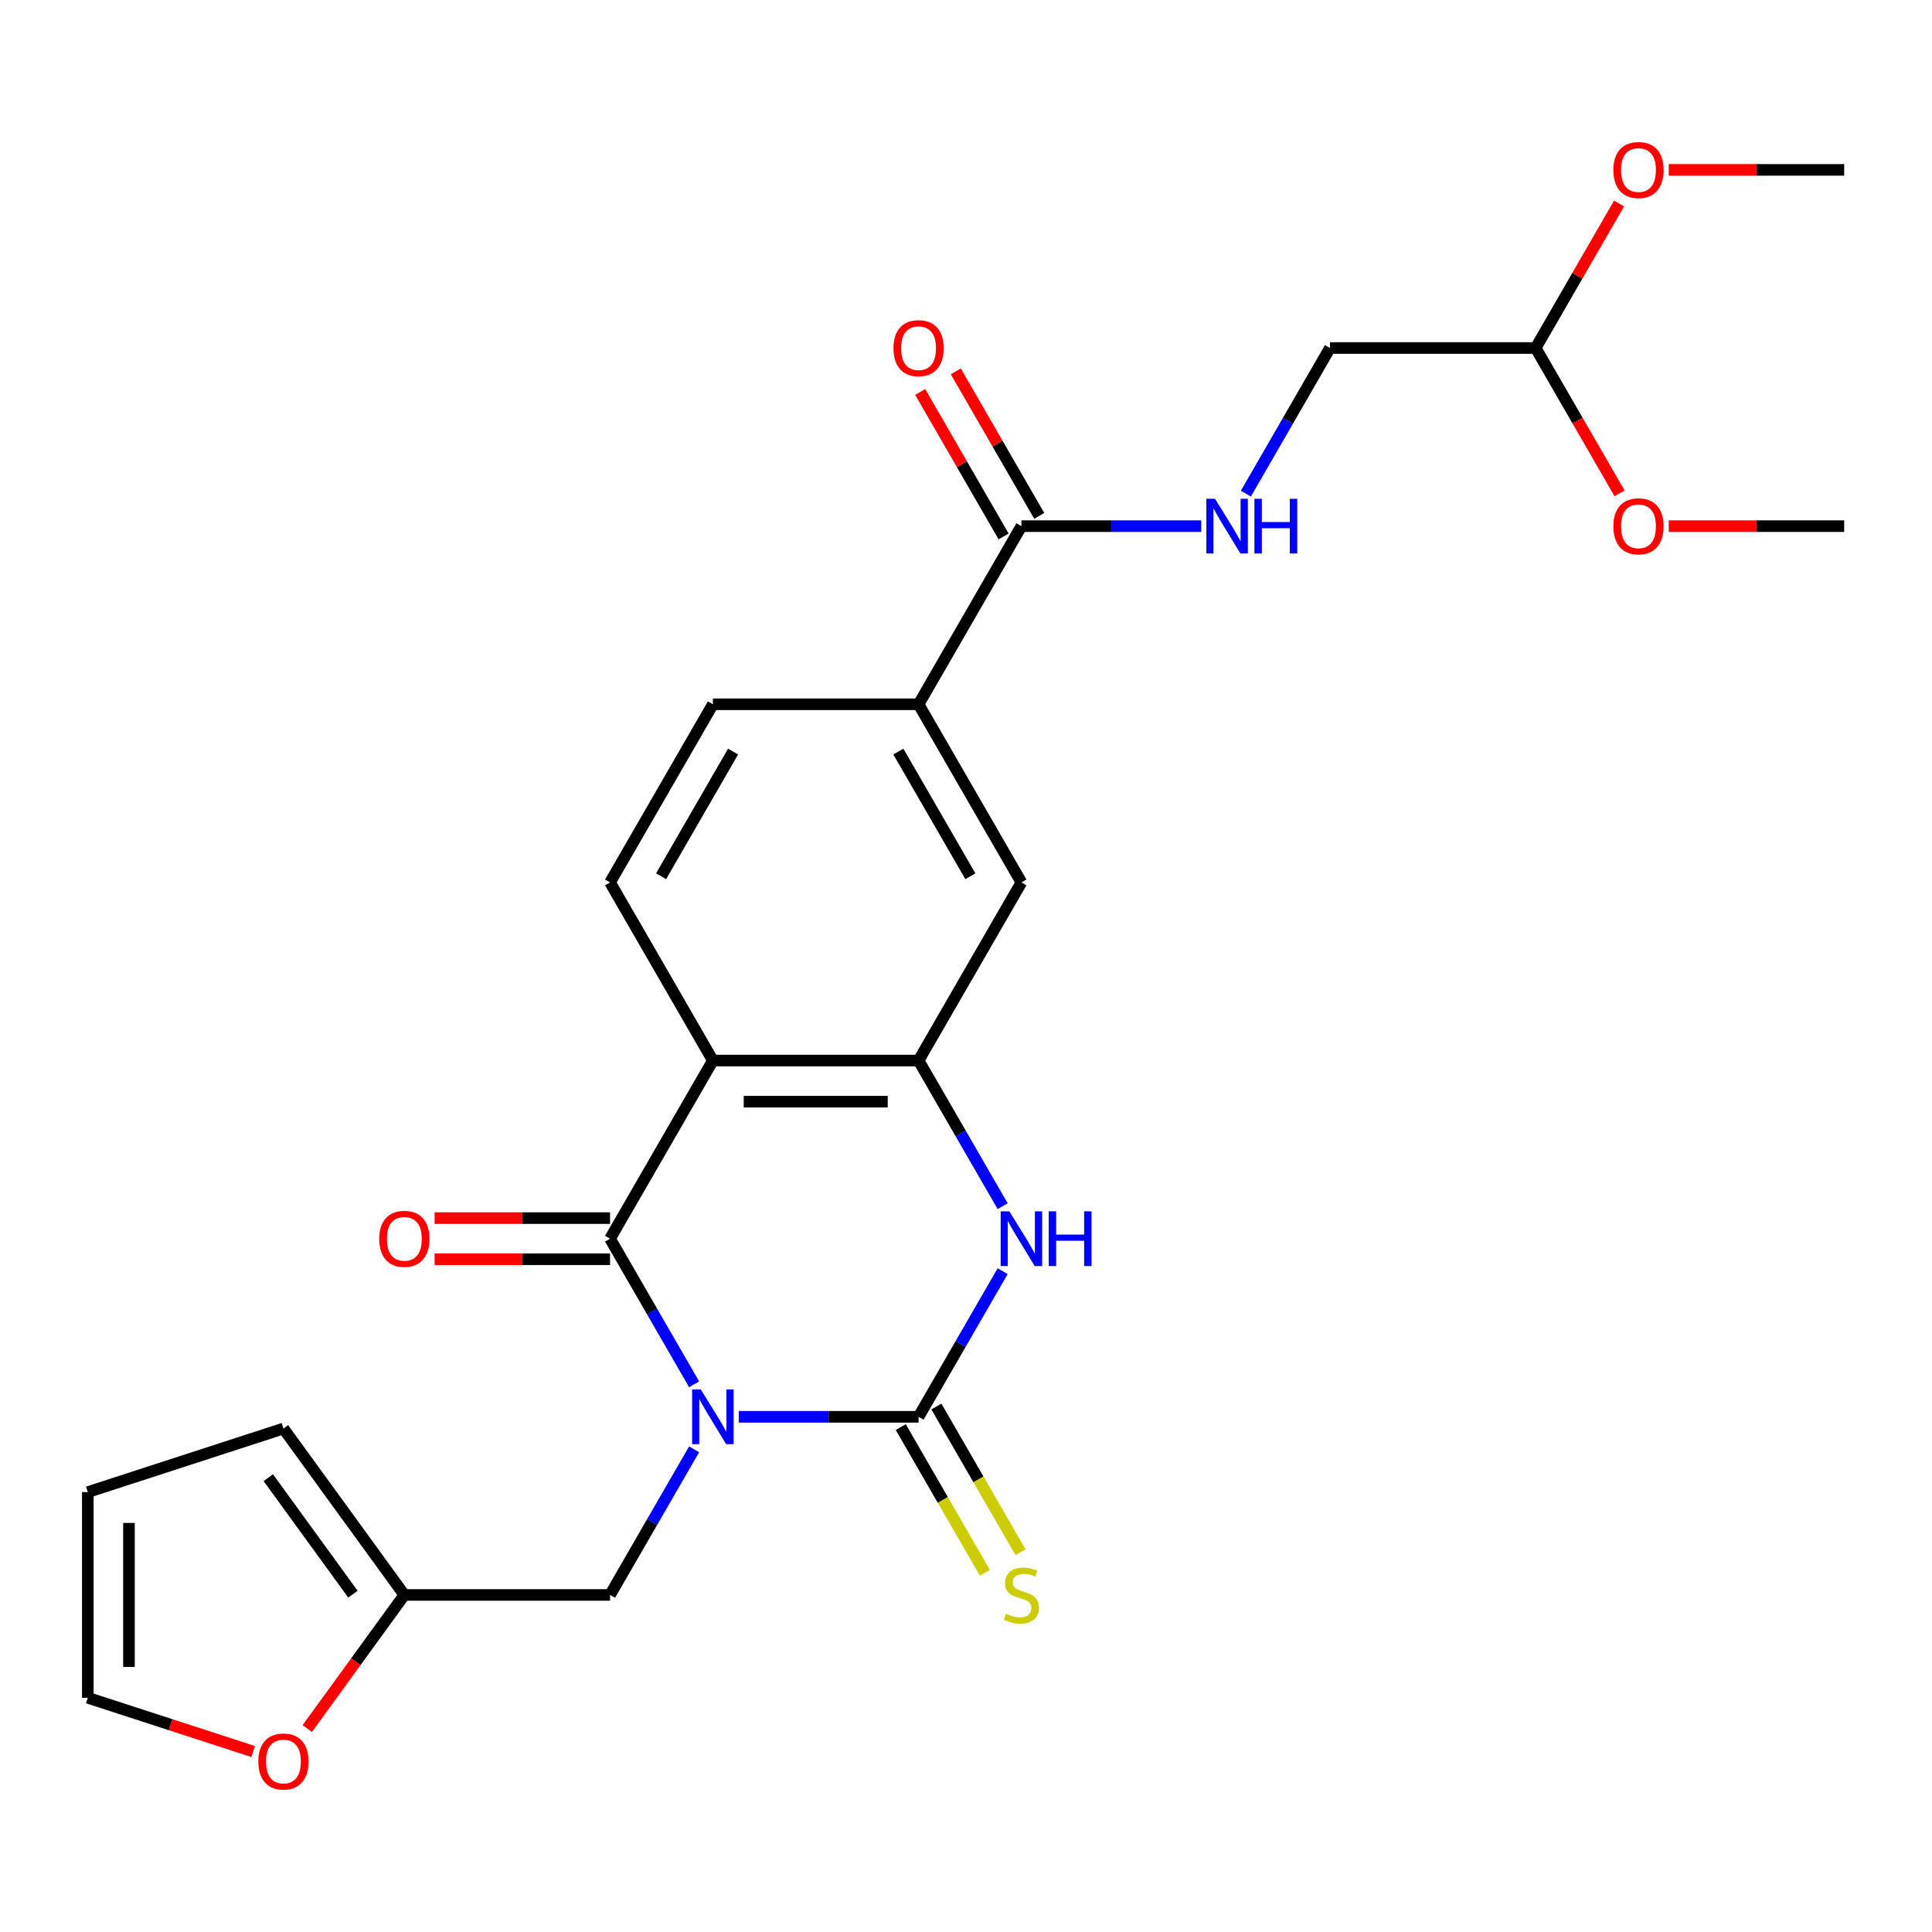 <?xml version='1.0' encoding='iso-8859-1'?>
<svg version='1.1' baseProfile='full'
              xmlns='http://www.w3.org/2000/svg'
                      xmlns:rdkit='http://www.rdkit.org/xml'
                      xmlns:xlink='http://www.w3.org/1999/xlink'
                  xml:space='preserve'
width='1000px' height='1000px' viewBox='0 0 1000 1000'>
<!-- END OF HEADER -->
<rect style='opacity:1.0;fill:#FFFFFF;stroke:none' width='1000' height='1000' x='0' y='0'> </rect>
<path class='bond-0' d='M 382.388,733.339 L 428.919,733.339' style='fill:none;fill-rule:evenodd;stroke:#0000FF;stroke-width:6px;stroke-linecap:butt;stroke-linejoin:miter;stroke-opacity:1' />
<path class='bond-0' d='M 428.919,733.339 L 475.451,733.339' style='fill:none;fill-rule:evenodd;stroke:#000000;stroke-width:6px;stroke-linecap:butt;stroke-linejoin:miter;stroke-opacity:1' />
<path class='bond-1' d='M 359.274,716.517 L 337.514,678.827' style='fill:none;fill-rule:evenodd;stroke:#0000FF;stroke-width:6px;stroke-linecap:butt;stroke-linejoin:miter;stroke-opacity:1' />
<path class='bond-1' d='M 337.514,678.827 L 315.753,641.137' style='fill:none;fill-rule:evenodd;stroke:#000000;stroke-width:6px;stroke-linecap:butt;stroke-linejoin:miter;stroke-opacity:1' />
<path class='bond-6' d='M 359.274,750.161 L 337.514,787.851' style='fill:none;fill-rule:evenodd;stroke:#0000FF;stroke-width:6px;stroke-linecap:butt;stroke-linejoin:miter;stroke-opacity:1' />
<path class='bond-6' d='M 337.514,787.851 L 315.753,825.541' style='fill:none;fill-rule:evenodd;stroke:#000000;stroke-width:6px;stroke-linecap:butt;stroke-linejoin:miter;stroke-opacity:1' />
<path class='bond-3' d='M 475.451,733.339 L 497.212,695.649' style='fill:none;fill-rule:evenodd;stroke:#000000;stroke-width:6px;stroke-linecap:butt;stroke-linejoin:miter;stroke-opacity:1' />
<path class='bond-3' d='M 497.212,695.649 L 518.972,657.959' style='fill:none;fill-rule:evenodd;stroke:#0000FF;stroke-width:6px;stroke-linecap:butt;stroke-linejoin:miter;stroke-opacity:1' />
<path class='bond-10' d='M 466.231,738.662 L 488.003,776.372' style='fill:none;fill-rule:evenodd;stroke:#000000;stroke-width:6px;stroke-linecap:butt;stroke-linejoin:miter;stroke-opacity:1' />
<path class='bond-10' d='M 488.003,776.372 L 509.775,814.082' style='fill:none;fill-rule:evenodd;stroke:#CCCC00;stroke-width:6px;stroke-linecap:butt;stroke-linejoin:miter;stroke-opacity:1' />
<path class='bond-10' d='M 484.671,728.016 L 506.443,765.726' style='fill:none;fill-rule:evenodd;stroke:#000000;stroke-width:6px;stroke-linecap:butt;stroke-linejoin:miter;stroke-opacity:1' />
<path class='bond-10' d='M 506.443,765.726 L 528.215,803.436' style='fill:none;fill-rule:evenodd;stroke:#CCCC00;stroke-width:6px;stroke-linecap:butt;stroke-linejoin:miter;stroke-opacity:1' />
<path class='bond-2' d='M 315.753,641.137 L 368.986,548.936' style='fill:none;fill-rule:evenodd;stroke:#000000;stroke-width:6px;stroke-linecap:butt;stroke-linejoin:miter;stroke-opacity:1' />
<path class='bond-13' d='M 315.753,630.491 L 270.351,630.491' style='fill:none;fill-rule:evenodd;stroke:#000000;stroke-width:6px;stroke-linecap:butt;stroke-linejoin:miter;stroke-opacity:1' />
<path class='bond-13' d='M 270.351,630.491 L 224.95,630.491' style='fill:none;fill-rule:evenodd;stroke:#FF0000;stroke-width:6px;stroke-linecap:butt;stroke-linejoin:miter;stroke-opacity:1' />
<path class='bond-13' d='M 315.753,651.784 L 270.351,651.784' style='fill:none;fill-rule:evenodd;stroke:#000000;stroke-width:6px;stroke-linecap:butt;stroke-linejoin:miter;stroke-opacity:1' />
<path class='bond-13' d='M 270.351,651.784 L 224.95,651.784' style='fill:none;fill-rule:evenodd;stroke:#FF0000;stroke-width:6px;stroke-linecap:butt;stroke-linejoin:miter;stroke-opacity:1' />
<path class='bond-4' d='M 368.986,548.936 L 475.451,548.936' style='fill:none;fill-rule:evenodd;stroke:#000000;stroke-width:6px;stroke-linecap:butt;stroke-linejoin:miter;stroke-opacity:1' />
<path class='bond-4' d='M 384.956,570.229 L 459.482,570.229' style='fill:none;fill-rule:evenodd;stroke:#000000;stroke-width:6px;stroke-linecap:butt;stroke-linejoin:miter;stroke-opacity:1' />
<path class='bond-8' d='M 368.986,548.936 L 315.753,456.734' style='fill:none;fill-rule:evenodd;stroke:#000000;stroke-width:6px;stroke-linecap:butt;stroke-linejoin:miter;stroke-opacity:1' />
<path class='bond-26' d='M 518.972,624.316 L 497.212,586.626' style='fill:none;fill-rule:evenodd;stroke:#0000FF;stroke-width:6px;stroke-linecap:butt;stroke-linejoin:miter;stroke-opacity:1' />
<path class='bond-26' d='M 497.212,586.626 L 475.451,548.936' style='fill:none;fill-rule:evenodd;stroke:#000000;stroke-width:6px;stroke-linecap:butt;stroke-linejoin:miter;stroke-opacity:1' />
<path class='bond-7' d='M 475.451,548.936 L 528.684,456.734' style='fill:none;fill-rule:evenodd;stroke:#000000;stroke-width:6px;stroke-linecap:butt;stroke-linejoin:miter;stroke-opacity:1' />
<path class='bond-5' d='M 528.684,272.33 L 475.451,364.532' style='fill:none;fill-rule:evenodd;stroke:#000000;stroke-width:6px;stroke-linecap:butt;stroke-linejoin:miter;stroke-opacity:1' />
<path class='bond-12' d='M 528.684,272.33 L 575.216,272.33' style='fill:none;fill-rule:evenodd;stroke:#000000;stroke-width:6px;stroke-linecap:butt;stroke-linejoin:miter;stroke-opacity:1' />
<path class='bond-12' d='M 575.216,272.33 L 621.748,272.33' style='fill:none;fill-rule:evenodd;stroke:#0000FF;stroke-width:6px;stroke-linecap:butt;stroke-linejoin:miter;stroke-opacity:1' />
<path class='bond-16' d='M 537.904,267.007 L 516.317,229.617' style='fill:none;fill-rule:evenodd;stroke:#000000;stroke-width:6px;stroke-linecap:butt;stroke-linejoin:miter;stroke-opacity:1' />
<path class='bond-16' d='M 516.317,229.617 L 494.73,192.227' style='fill:none;fill-rule:evenodd;stroke:#FF0000;stroke-width:6px;stroke-linecap:butt;stroke-linejoin:miter;stroke-opacity:1' />
<path class='bond-16' d='M 519.464,277.654 L 497.877,240.264' style='fill:none;fill-rule:evenodd;stroke:#000000;stroke-width:6px;stroke-linecap:butt;stroke-linejoin:miter;stroke-opacity:1' />
<path class='bond-16' d='M 497.877,240.264 L 476.29,202.874' style='fill:none;fill-rule:evenodd;stroke:#FF0000;stroke-width:6px;stroke-linecap:butt;stroke-linejoin:miter;stroke-opacity:1' />
<path class='bond-11' d='M 315.753,825.541 L 209.288,825.541' style='fill:none;fill-rule:evenodd;stroke:#000000;stroke-width:6px;stroke-linecap:butt;stroke-linejoin:miter;stroke-opacity:1' />
<path class='bond-28' d='M 528.684,456.734 L 475.451,364.532' style='fill:none;fill-rule:evenodd;stroke:#000000;stroke-width:6px;stroke-linecap:butt;stroke-linejoin:miter;stroke-opacity:1' />
<path class='bond-28' d='M 502.259,453.55 L 464.996,389.009' style='fill:none;fill-rule:evenodd;stroke:#000000;stroke-width:6px;stroke-linecap:butt;stroke-linejoin:miter;stroke-opacity:1' />
<path class='bond-15' d='M 315.753,456.734 L 368.986,364.532' style='fill:none;fill-rule:evenodd;stroke:#000000;stroke-width:6px;stroke-linecap:butt;stroke-linejoin:miter;stroke-opacity:1' />
<path class='bond-15' d='M 342.179,453.55 L 379.441,389.009' style='fill:none;fill-rule:evenodd;stroke:#000000;stroke-width:6px;stroke-linecap:butt;stroke-linejoin:miter;stroke-opacity:1' />
<path class='bond-9' d='M 475.451,364.532 L 368.986,364.532' style='fill:none;fill-rule:evenodd;stroke:#000000;stroke-width:6px;stroke-linecap:butt;stroke-linejoin:miter;stroke-opacity:1' />
<path class='bond-14' d='M 209.288,825.541 L 184.167,860.116' style='fill:none;fill-rule:evenodd;stroke:#000000;stroke-width:6px;stroke-linecap:butt;stroke-linejoin:miter;stroke-opacity:1' />
<path class='bond-14' d='M 184.167,860.116 L 159.047,894.691' style='fill:none;fill-rule:evenodd;stroke:#FF0000;stroke-width:6px;stroke-linecap:butt;stroke-linejoin:miter;stroke-opacity:1' />
<path class='bond-17' d='M 209.288,825.541 L 146.709,739.408' style='fill:none;fill-rule:evenodd;stroke:#000000;stroke-width:6px;stroke-linecap:butt;stroke-linejoin:miter;stroke-opacity:1' />
<path class='bond-17' d='M 182.675,825.137 L 138.869,764.844' style='fill:none;fill-rule:evenodd;stroke:#000000;stroke-width:6px;stroke-linecap:butt;stroke-linejoin:miter;stroke-opacity:1' />
<path class='bond-21' d='M 644.861,255.509 L 666.622,217.819' style='fill:none;fill-rule:evenodd;stroke:#0000FF;stroke-width:6px;stroke-linecap:butt;stroke-linejoin:miter;stroke-opacity:1' />
<path class='bond-21' d='M 666.622,217.819 L 688.382,180.129' style='fill:none;fill-rule:evenodd;stroke:#000000;stroke-width:6px;stroke-linecap:butt;stroke-linejoin:miter;stroke-opacity:1' />
<path class='bond-18' d='M 131.047,906.584 L 88.251,892.679' style='fill:none;fill-rule:evenodd;stroke:#FF0000;stroke-width:6px;stroke-linecap:butt;stroke-linejoin:miter;stroke-opacity:1' />
<path class='bond-18' d='M 88.251,892.679 L 45.455,878.773' style='fill:none;fill-rule:evenodd;stroke:#000000;stroke-width:6px;stroke-linecap:butt;stroke-linejoin:miter;stroke-opacity:1' />
<path class='bond-19' d='M 146.709,739.408 L 45.455,772.308' style='fill:none;fill-rule:evenodd;stroke:#000000;stroke-width:6px;stroke-linecap:butt;stroke-linejoin:miter;stroke-opacity:1' />
<path class='bond-27' d='M 45.455,878.773 L 45.455,772.308' style='fill:none;fill-rule:evenodd;stroke:#000000;stroke-width:6px;stroke-linecap:butt;stroke-linejoin:miter;stroke-opacity:1' />
<path class='bond-27' d='M 66.748,862.804 L 66.748,788.278' style='fill:none;fill-rule:evenodd;stroke:#000000;stroke-width:6px;stroke-linecap:butt;stroke-linejoin:miter;stroke-opacity:1' />
<path class='bond-20' d='M 794.847,180.129 L 688.382,180.129' style='fill:none;fill-rule:evenodd;stroke:#000000;stroke-width:6px;stroke-linecap:butt;stroke-linejoin:miter;stroke-opacity:1' />
<path class='bond-22' d='M 794.847,180.129 L 816.435,142.739' style='fill:none;fill-rule:evenodd;stroke:#000000;stroke-width:6px;stroke-linecap:butt;stroke-linejoin:miter;stroke-opacity:1' />
<path class='bond-22' d='M 816.435,142.739 L 838.022,105.349' style='fill:none;fill-rule:evenodd;stroke:#FF0000;stroke-width:6px;stroke-linecap:butt;stroke-linejoin:miter;stroke-opacity:1' />
<path class='bond-23' d='M 794.847,180.129 L 816.562,217.739' style='fill:none;fill-rule:evenodd;stroke:#000000;stroke-width:6px;stroke-linecap:butt;stroke-linejoin:miter;stroke-opacity:1' />
<path class='bond-23' d='M 816.562,217.739 L 838.276,255.349' style='fill:none;fill-rule:evenodd;stroke:#FF0000;stroke-width:6px;stroke-linecap:butt;stroke-linejoin:miter;stroke-opacity:1' />
<path class='bond-24' d='M 863.742,87.927 L 909.144,87.927' style='fill:none;fill-rule:evenodd;stroke:#FF0000;stroke-width:6px;stroke-linecap:butt;stroke-linejoin:miter;stroke-opacity:1' />
<path class='bond-24' d='M 909.144,87.927 L 954.545,87.927' style='fill:none;fill-rule:evenodd;stroke:#000000;stroke-width:6px;stroke-linecap:butt;stroke-linejoin:miter;stroke-opacity:1' />
<path class='bond-25' d='M 863.742,272.33 L 909.144,272.33' style='fill:none;fill-rule:evenodd;stroke:#FF0000;stroke-width:6px;stroke-linecap:butt;stroke-linejoin:miter;stroke-opacity:1' />
<path class='bond-25' d='M 909.144,272.33 L 954.545,272.33' style='fill:none;fill-rule:evenodd;stroke:#000000;stroke-width:6px;stroke-linecap:butt;stroke-linejoin:miter;stroke-opacity:1' />
<path  class='atom-0' d='M 362.726 719.179
L 372.006 734.179
Q 372.926 735.659, 374.406 738.339
Q 375.886 741.019, 375.966 741.179
L 375.966 719.179
L 379.726 719.179
L 379.726 747.499
L 375.846 747.499
L 365.886 731.099
Q 364.726 729.179, 363.486 726.979
Q 362.286 724.779, 361.926 724.099
L 361.926 747.499
L 358.246 747.499
L 358.246 719.179
L 362.726 719.179
' fill='#0000FF'/>
<path  class='atom-4' d='M 522.424 626.977
L 531.704 641.977
Q 532.624 643.457, 534.104 646.137
Q 535.584 648.817, 535.664 648.977
L 535.664 626.977
L 539.424 626.977
L 539.424 655.297
L 535.544 655.297
L 525.584 638.897
Q 524.424 636.977, 523.184 634.777
Q 521.984 632.577, 521.624 631.897
L 521.624 655.297
L 517.944 655.297
L 517.944 626.977
L 522.424 626.977
' fill='#0000FF'/>
<path  class='atom-4' d='M 542.824 626.977
L 546.664 626.977
L 546.664 639.017
L 561.144 639.017
L 561.144 626.977
L 564.984 626.977
L 564.984 655.297
L 561.144 655.297
L 561.144 642.217
L 546.664 642.217
L 546.664 655.297
L 542.824 655.297
L 542.824 626.977
' fill='#0000FF'/>
<path  class='atom-11' d='M 520.684 835.261
Q 521.004 835.381, 522.324 835.941
Q 523.644 836.501, 525.084 836.861
Q 526.564 837.181, 528.004 837.181
Q 530.684 837.181, 532.244 835.901
Q 533.804 834.581, 533.804 832.301
Q 533.804 830.741, 533.004 829.781
Q 532.244 828.821, 531.044 828.301
Q 529.844 827.781, 527.844 827.181
Q 525.324 826.421, 523.804 825.701
Q 522.324 824.981, 521.244 823.461
Q 520.204 821.941, 520.204 819.381
Q 520.204 815.821, 522.604 813.621
Q 525.044 811.421, 529.844 811.421
Q 533.124 811.421, 536.844 812.981
L 535.924 816.061
Q 532.524 814.661, 529.964 814.661
Q 527.204 814.661, 525.684 815.821
Q 524.164 816.941, 524.204 818.901
Q 524.204 820.421, 524.964 821.341
Q 525.764 822.261, 526.884 822.781
Q 528.044 823.301, 529.964 823.901
Q 532.524 824.701, 534.044 825.501
Q 535.564 826.301, 536.644 827.941
Q 537.764 829.541, 537.764 832.301
Q 537.764 836.221, 535.124 838.341
Q 532.524 840.421, 528.164 840.421
Q 525.644 840.421, 523.724 839.861
Q 521.844 839.341, 519.604 838.421
L 520.684 835.261
' fill='#CCCC00'/>
<path  class='atom-13' d='M 628.889 258.17
L 638.169 273.17
Q 639.089 274.65, 640.569 277.33
Q 642.049 280.01, 642.129 280.17
L 642.129 258.17
L 645.889 258.17
L 645.889 286.49
L 642.009 286.49
L 632.049 270.09
Q 630.889 268.17, 629.649 265.97
Q 628.449 263.77, 628.089 263.09
L 628.089 286.49
L 624.409 286.49
L 624.409 258.17
L 628.889 258.17
' fill='#0000FF'/>
<path  class='atom-13' d='M 649.289 258.17
L 653.129 258.17
L 653.129 270.21
L 667.609 270.21
L 667.609 258.17
L 671.449 258.17
L 671.449 286.49
L 667.609 286.49
L 667.609 273.41
L 653.129 273.41
L 653.129 286.49
L 649.289 286.49
L 649.289 258.17
' fill='#0000FF'/>
<path  class='atom-14' d='M 196.288 641.217
Q 196.288 634.417, 199.648 630.617
Q 203.008 626.817, 209.288 626.817
Q 215.568 626.817, 218.928 630.617
Q 222.288 634.417, 222.288 641.217
Q 222.288 648.097, 218.888 652.017
Q 215.488 655.897, 209.288 655.897
Q 203.048 655.897, 199.648 652.017
Q 196.288 648.137, 196.288 641.217
M 209.288 652.697
Q 213.608 652.697, 215.928 649.817
Q 218.288 646.897, 218.288 641.217
Q 218.288 635.657, 215.928 632.857
Q 213.608 630.017, 209.288 630.017
Q 204.968 630.017, 202.608 632.817
Q 200.288 635.617, 200.288 641.217
Q 200.288 646.937, 202.608 649.817
Q 204.968 652.697, 209.288 652.697
' fill='#FF0000'/>
<path  class='atom-15' d='M 133.709 911.753
Q 133.709 904.953, 137.069 901.153
Q 140.429 897.353, 146.709 897.353
Q 152.989 897.353, 156.349 901.153
Q 159.709 904.953, 159.709 911.753
Q 159.709 918.633, 156.309 922.553
Q 152.909 926.433, 146.709 926.433
Q 140.469 926.433, 137.069 922.553
Q 133.709 918.673, 133.709 911.753
M 146.709 923.233
Q 151.029 923.233, 153.349 920.353
Q 155.709 917.433, 155.709 911.753
Q 155.709 906.193, 153.349 903.393
Q 151.029 900.553, 146.709 900.553
Q 142.389 900.553, 140.029 903.353
Q 137.709 906.153, 137.709 911.753
Q 137.709 917.473, 140.029 920.353
Q 142.389 923.233, 146.709 923.233
' fill='#FF0000'/>
<path  class='atom-17' d='M 462.451 180.209
Q 462.451 173.409, 465.811 169.609
Q 469.171 165.809, 475.451 165.809
Q 481.731 165.809, 485.091 169.609
Q 488.451 173.409, 488.451 180.209
Q 488.451 187.089, 485.051 191.009
Q 481.651 194.889, 475.451 194.889
Q 469.211 194.889, 465.811 191.009
Q 462.451 187.129, 462.451 180.209
M 475.451 191.689
Q 479.771 191.689, 482.091 188.809
Q 484.451 185.889, 484.451 180.209
Q 484.451 174.649, 482.091 171.849
Q 479.771 169.009, 475.451 169.009
Q 471.131 169.009, 468.771 171.809
Q 466.451 174.609, 466.451 180.209
Q 466.451 185.929, 468.771 188.809
Q 471.131 191.689, 475.451 191.689
' fill='#FF0000'/>
<path  class='atom-23' d='M 835.08 88.007
Q 835.08 81.207, 838.44 77.407
Q 841.8 73.607, 848.08 73.607
Q 854.36 73.607, 857.72 77.407
Q 861.08 81.207, 861.08 88.007
Q 861.08 94.887, 857.68 98.807
Q 854.28 102.687, 848.08 102.687
Q 841.84 102.687, 838.44 98.807
Q 835.08 94.927, 835.08 88.007
M 848.08 99.487
Q 852.4 99.487, 854.72 96.607
Q 857.08 93.687, 857.08 88.007
Q 857.08 82.447, 854.72 79.647
Q 852.4 76.807, 848.08 76.807
Q 843.76 76.807, 841.4 79.607
Q 839.08 82.407, 839.08 88.007
Q 839.08 93.727, 841.4 96.607
Q 843.76 99.487, 848.08 99.487
' fill='#FF0000'/>
<path  class='atom-24' d='M 835.08 272.41
Q 835.08 265.61, 838.44 261.81
Q 841.8 258.01, 848.08 258.01
Q 854.36 258.01, 857.72 261.81
Q 861.08 265.61, 861.08 272.41
Q 861.08 279.29, 857.68 283.21
Q 854.28 287.09, 848.08 287.09
Q 841.84 287.09, 838.44 283.21
Q 835.08 279.33, 835.08 272.41
M 848.08 283.89
Q 852.4 283.89, 854.72 281.01
Q 857.08 278.09, 857.08 272.41
Q 857.08 266.85, 854.72 264.05
Q 852.4 261.21, 848.08 261.21
Q 843.76 261.21, 841.4 264.01
Q 839.08 266.81, 839.08 272.41
Q 839.08 278.13, 841.4 281.01
Q 843.76 283.89, 848.08 283.89
' fill='#FF0000'/>
</svg>
